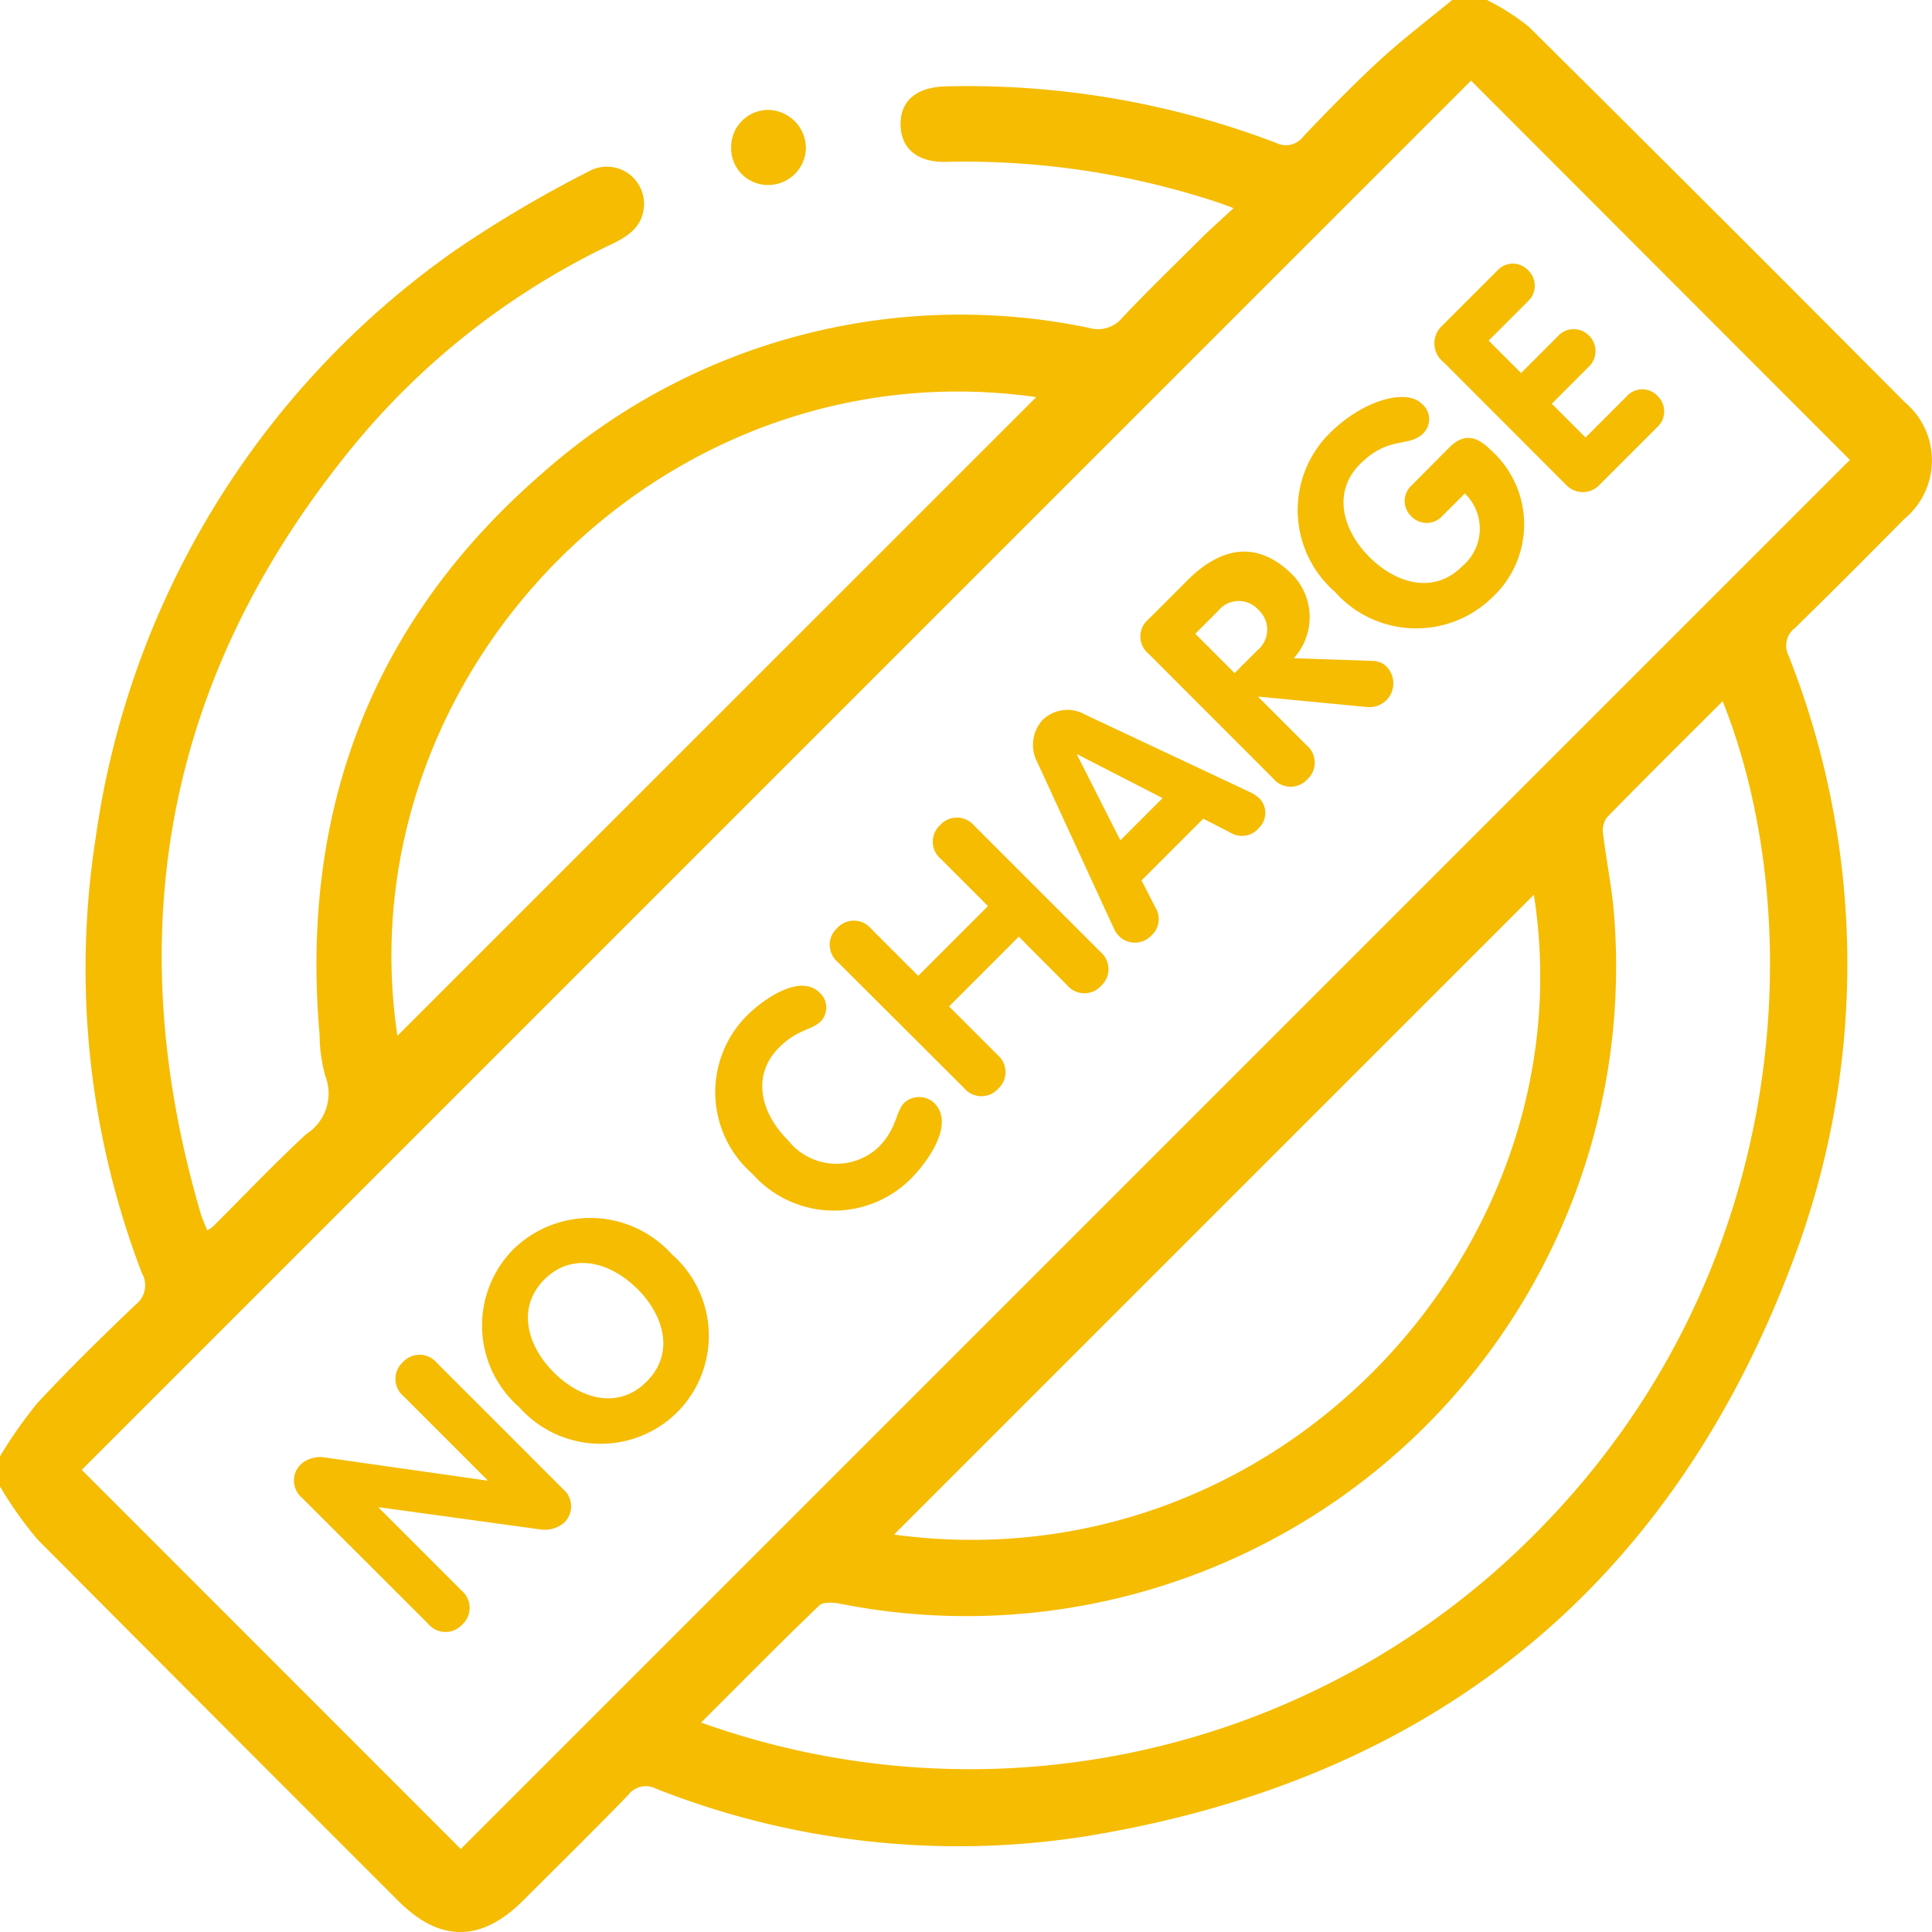 <svg xmlns="http://www.w3.org/2000/svg" width="66" height="66" viewBox="0 0 66 66">
  <g id="Group_2020" data-name="Group 2020" transform="translate(517.5 -280.5)">
    <path id="Path_901" data-name="Path 901" d="M-517.5,331.28v-1.031a15.6,15.6,0,0,1,1.274-1.814c1.081-1.164,2.217-2.277,3.367-3.374a.826.826,0,0,0,.212-1.055,29.04,29.04,0,0,1-1.585-14.877,29.494,29.494,0,0,1,12.287-20.08,40.735,40.735,0,0,1,4.534-2.681,1.271,1.271,0,0,1,1.912,1.141c-.029.7-.5,1.039-1.074,1.316a25.758,25.758,0,0,0-8.618,6.623c-6.57,7.847-8.327,16.714-5.45,26.517.055.188.142.367.22.566a1.512,1.512,0,0,0,.185-.118c1.065-1.061,2.1-2.157,3.2-3.172a1.646,1.646,0,0,0,.648-1.985,5.391,5.391,0,0,1-.194-1.4c-.669-7.645,1.779-14.119,7.567-19.153a21.537,21.537,0,0,1,18.728-5,1.075,1.075,0,0,0,1.121-.342c.866-.924,1.779-1.8,2.68-2.7.341-.338.7-.656,1.125-1.049-.267-.1-.363-.14-.461-.173a27.521,27.521,0,0,0-9.371-1.409c-.966.019-1.524-.455-1.542-1.253-.019-.828.537-1.3,1.539-1.326a29.583,29.583,0,0,1,11.283,1.927.743.743,0,0,0,.941-.221c.844-.886,1.7-1.767,2.6-2.594.794-.729,1.657-1.384,2.49-2.071h1.16a7.879,7.879,0,0,1,1.445.918q6.452,6.4,12.856,12.838a2.592,2.592,0,0,1-.018,3.974c-1.241,1.25-2.479,2.5-3.741,3.73a.751.751,0,0,0-.221.941,28.625,28.625,0,0,1,.337,20.173c-4.124,11.452-12.335,18.209-24.357,20.167A28.094,28.094,0,0,1-495.1,341.6a.751.751,0,0,0-.942.223c-1.181,1.218-2.391,2.407-3.592,3.606-1.426,1.423-2.837,1.431-4.249.019q-6.175-6.171-12.335-12.357A13.224,13.224,0,0,1-517.5,331.28Zm50.252-48.026-47.46,47.458,12.949,12.953,47.455-47.454Zm-26.3,56.092a27.219,27.219,0,0,0,28.539-6.5c8.8-8.867,9.3-21.018,6.358-28.392-1.333,1.331-2.658,2.643-3.961,3.977a.776.776,0,0,0-.122.565c.11.915.3,1.823.372,2.741a22.189,22.189,0,0,1-13.816,22.355,22.175,22.175,0,0,1-12.637,1.191c-.228-.043-.57-.065-.7.063C-490.879,336.656-492.2,338-493.552,339.347Zm-10.372-23.464,21.819-21.816C-494.818,292.263-505.77,303.55-503.924,315.883Zm16.961,17.042c13.112,1.773,23.746-9.834,21.858-21.857Z" fill="#f5bc02"/>
    <path id="Path_902" data-name="Path 902" d="M-372.155,303.64a1.272,1.272,0,0,1,1.24-1.3,1.311,1.311,0,0,1,1.314,1.308,1.29,1.29,0,0,1-1.289,1.258A1.255,1.255,0,0,1-372.155,303.64Z" transform="translate(-120.368 -18.086)" fill="#f5bc02"/>
    <g id="Group_2014" data-name="Group 2014" transform="translate(-507.458 289.507)">
      <path id="Path_903" data-name="Path 903" d="M-458.788,554.73a.769.769,0,0,1-.023-1.161,1,1,0,0,1,.728-.228l5.616.8.015-.015-2.869-2.869a.769.769,0,0,1-.023-1.161.769.769,0,0,1,1.161.023l4.311,4.311a.769.769,0,0,1,.023,1.161,1.026,1.026,0,0,1-.728.228l-5.578-.767-.015.015,2.831,2.831a.769.769,0,0,1,.023,1.161.769.769,0,0,1-1.161-.023Z" transform="translate(459.064 -512.569)" fill="#f5bc02"/>
      <path id="Path_904" data-name="Path 904" d="M-420.42,529.042a3.7,3.7,0,0,1-.182-5.4,3.754,3.754,0,0,1,5.4.182,3.7,3.7,0,0,1,.182,5.4A3.716,3.716,0,0,1-420.42,529.042Zm4.037-4.037c-.919-.919-2.224-1.268-3.172-.319s-.6,2.254.319,3.172,2.208,1.282,3.172.319S-415.457,525.931-416.383,525Z" transform="translate(428.11 -489.984)" fill="#f5bc02"/>
      <path id="Path_905" data-name="Path 905" d="M-374.239,477.483c.554-.554,1.814-1.45,2.482-.782a.681.681,0,0,1,.038.979c-.311.311-.789.258-1.427.9-.941.941-.63,2.224.3,3.15a2.106,2.106,0,0,0,3.1.25c.637-.638.577-1.214.888-1.525a.755.755,0,0,1,1.017.015c.728.728-.251,2.041-.812,2.6a3.716,3.716,0,0,1-5.4-.182A3.7,3.7,0,0,1-374.239,477.483Z" transform="translate(389.714 -451.796)" fill="#f5bc02"/>
      <path id="Path_906" data-name="Path 906" d="M-352.282,447.969a.769.769,0,0,1-.023-1.161.769.769,0,0,1,1.161.022l1.609,1.609,2.383-2.383-1.609-1.609a.769.769,0,0,1-.023-1.161.769.769,0,0,1,1.161.023l4.311,4.311a.769.769,0,0,1,.023,1.161.769.769,0,0,1-1.161-.023L-346.1,447.1l-2.383,2.383,1.654,1.654a.77.77,0,0,1,.023,1.161.769.769,0,0,1-1.161-.023Z" transform="translate(370.861 -424.11)" fill="#f5bc02"/>
      <path id="Path_907" data-name="Path 907" d="M-311.986,423.445A1.262,1.262,0,0,1-311.8,422a1.214,1.214,0,0,1,1.442-.182l5.616,2.641a1.248,1.248,0,0,1,.341.22.715.715,0,0,1-.023,1.024.752.752,0,0,1-.949.159l-.941-.486-2.11,2.11.478.933a.745.745,0,0,1-.144.949.77.77,0,0,1-1.093.03.912.912,0,0,1-.2-.3Zm2.838,2.671,1.442-1.442-2.907-1.495-.015.015Z" transform="translate(337.379 -406.416)" fill="#f5bc02"/>
      <path id="Path_908" data-name="Path 908" d="M-290.5,393.648a.76.76,0,0,1-.008-1.176l1.336-1.336c1.169-1.169,2.413-1.366,3.6-.174a2.084,2.084,0,0,1,.03,2.838l2.671.091a.7.7,0,0,1,.486.182.822.822,0,0,1,.015,1.154.829.829,0,0,1-.638.243l-3.726-.357-.015.015,1.647,1.647a.769.769,0,0,1,.023,1.161.769.769,0,0,1-1.161-.023Zm2.937.66.782-.782a.913.913,0,0,0,.03-1.381.9.9,0,0,0-1.374.038l-.782.782Z" transform="translate(319.697 -380.321)" fill="#f5bc02"/>
      <path id="Path_909" data-name="Path 909" d="M-254.406,361.13c.478-.478.911-.425,1.4.061a3.4,3.4,0,0,1,.091,5.039,3.716,3.716,0,0,1-5.4-.182,3.7,3.7,0,0,1-.182-5.4c1.146-1.146,2.626-1.548,3.157-1.017a.68.68,0,0,1,.061,1c-.516.516-1.176.068-2.171,1.062-.949.949-.6,2.254.319,3.172s2.208,1.283,3.172.319a1.676,1.676,0,0,0,.091-2.489l-.774.774a.721.721,0,0,1-1.062,0,.716.716,0,0,1,.015-1.047Z" transform="translate(293.868 -354.845)" fill="#f5bc02"/>
      <path id="Path_910" data-name="Path 910" d="M-232.04,336.293a.817.817,0,0,1-.068-1.252l1.882-1.882a.715.715,0,0,1,1.063-.015.726.726,0,0,1-.015,1.063l-1.336,1.336,1.108,1.108,1.245-1.245a.727.727,0,0,1,1.078-.03.739.739,0,0,1-.03,1.078l-1.244,1.245,1.153,1.153,1.4-1.4a.714.714,0,0,1,1.062-.015.726.726,0,0,1-.015,1.063l-1.958,1.958a.783.783,0,0,1-1.153.015Z" transform="translate(271.327 -332.915)" fill="#f5bc02"/>
    </g>
  </g>
</svg>
